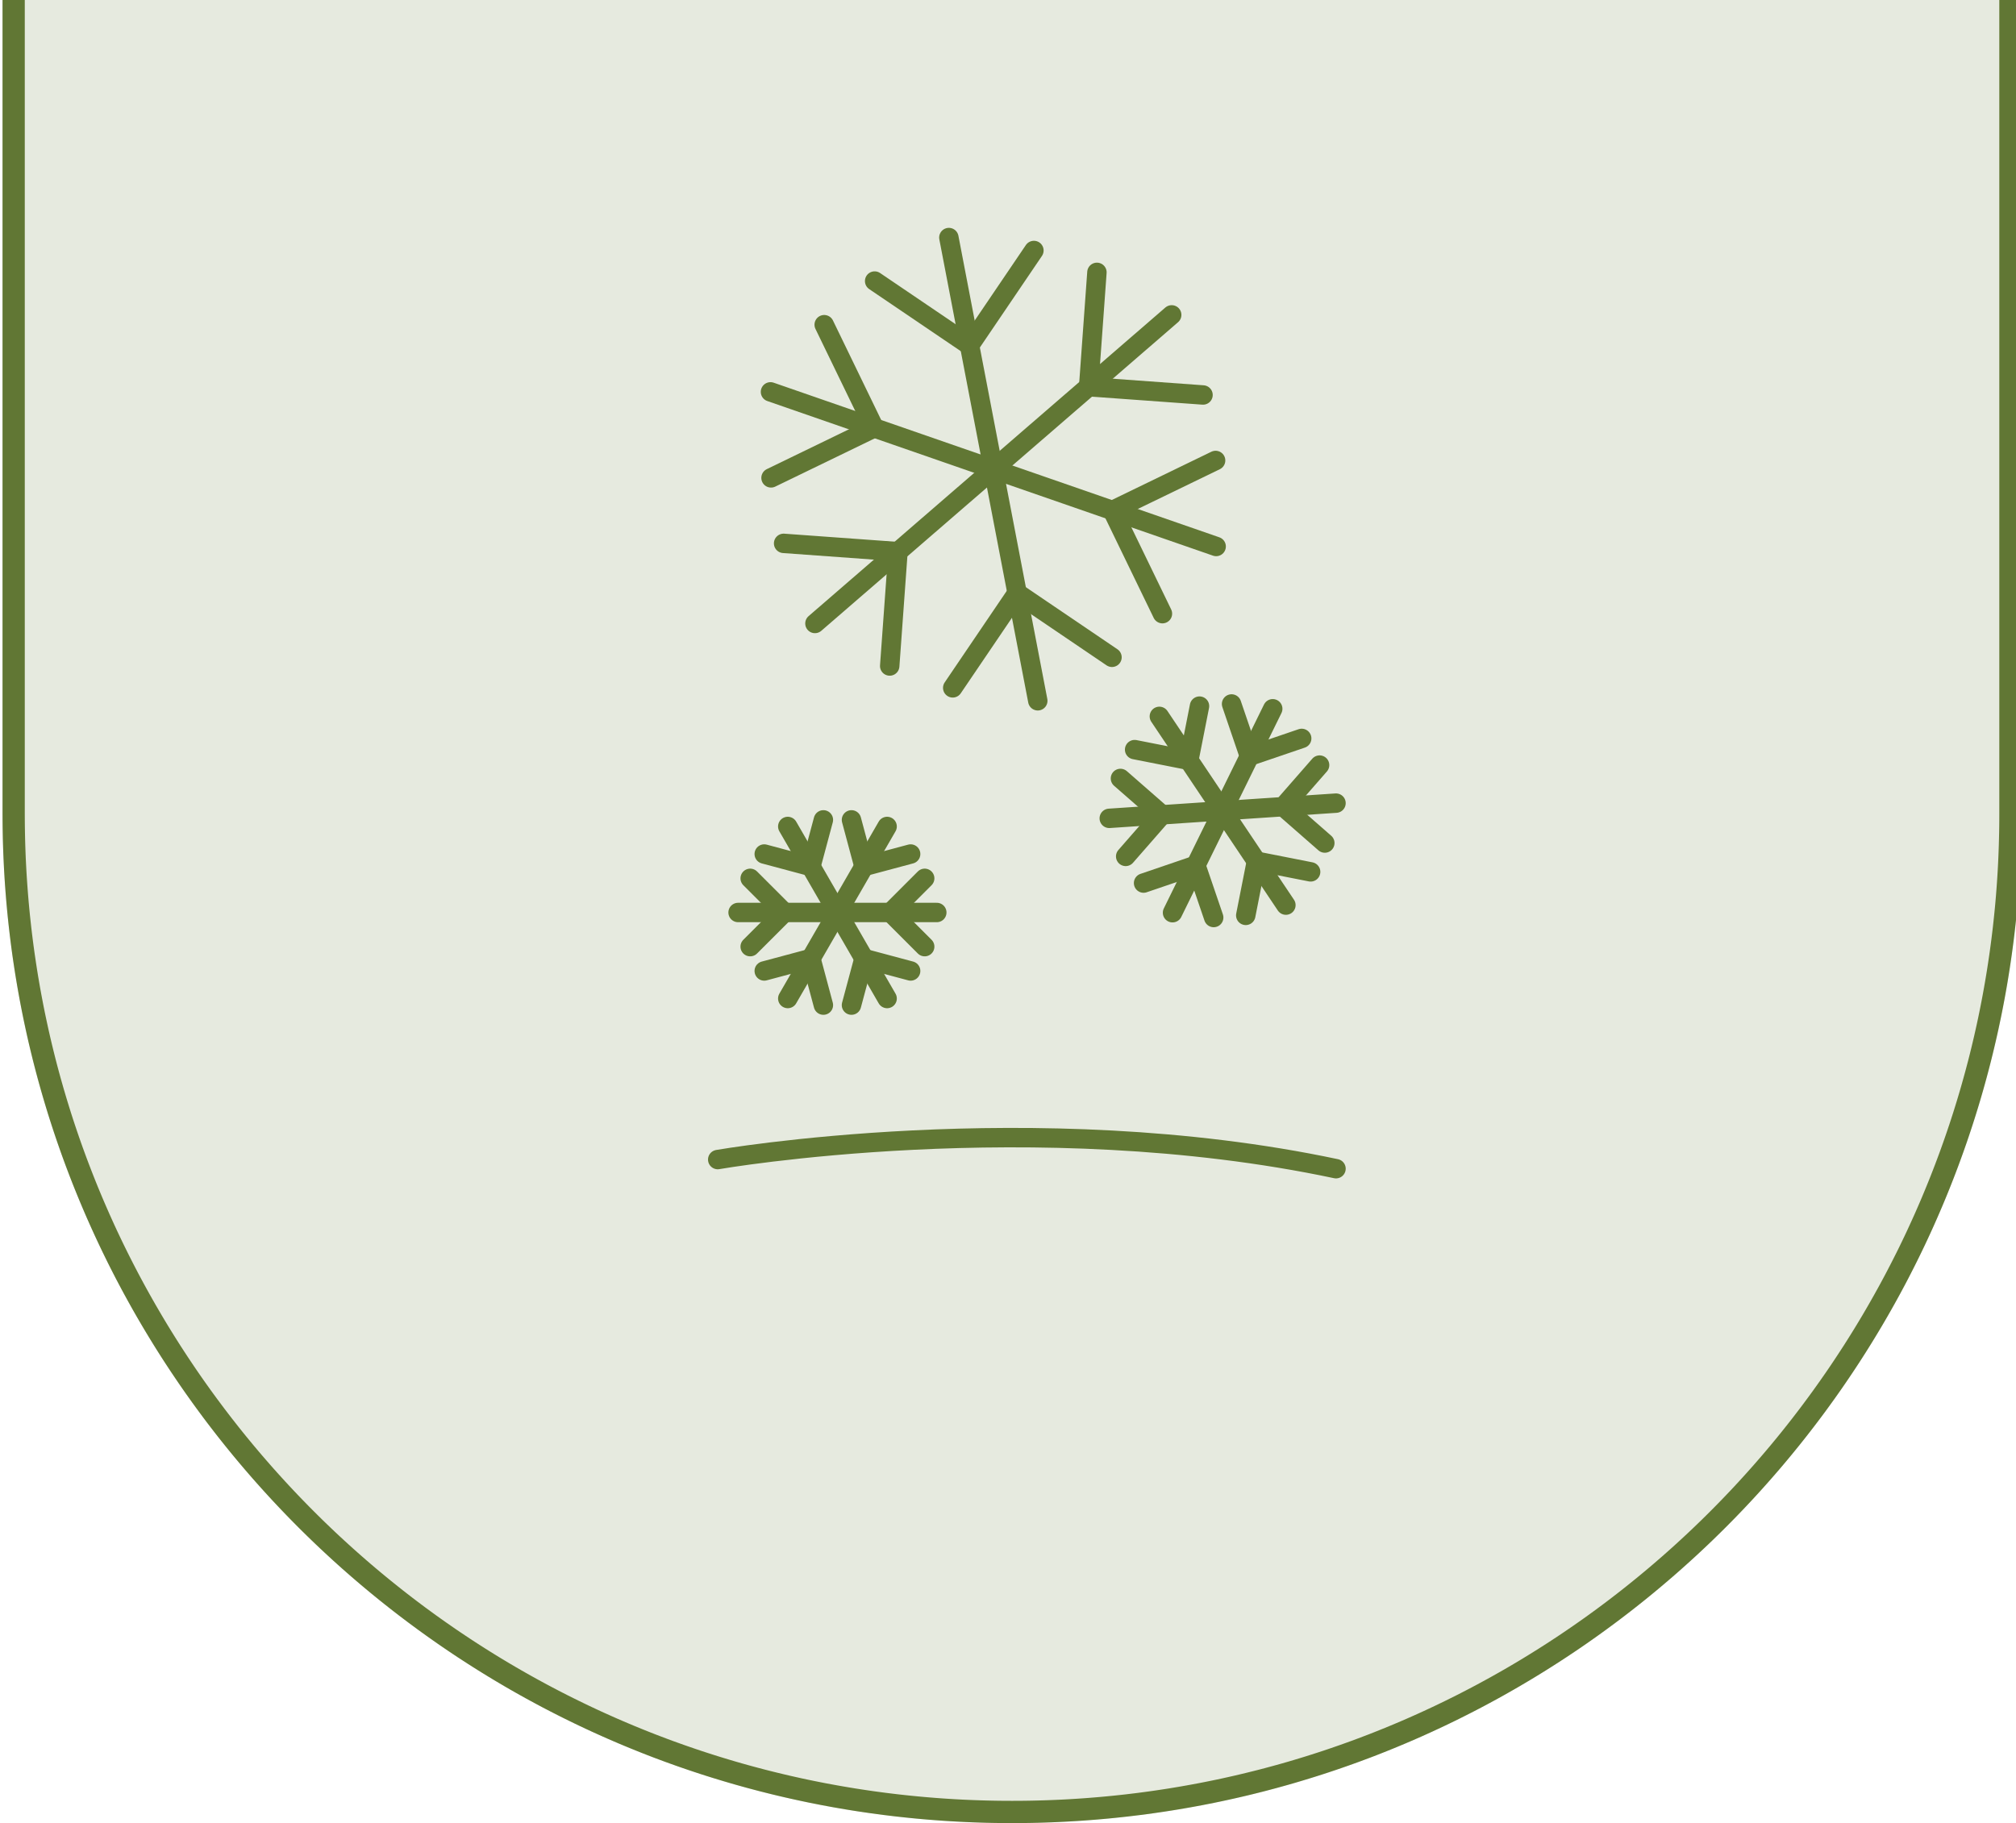 <?xml version="1.0" encoding="UTF-8" standalone="no"?><!DOCTYPE svg PUBLIC "-//W3C//DTD SVG 1.1//EN" "http://www.w3.org/Graphics/SVG/1.1/DTD/svg11.dtd"><svg width="100%" height="100%" viewBox="0 0 136 123" version="1.1" xmlns="http://www.w3.org/2000/svg" xmlns:xlink="http://www.w3.org/1999/xlink" xml:space="preserve" xmlns:serif="http://www.serif.com/" style="fill-rule:evenodd;clip-rule:evenodd;stroke-linecap:round;stroke-linejoin:round;stroke-miterlimit:1.5;"><rect id="Seasonal-Treatments" serif:id="Seasonal Treatments" x="-206.117" y="-891.462" width="1200" height="1800.49" style="fill:none;"/><path d="M136.375,-298.613c0,-37.587 -30.515,-68.103 -68.102,-68.103c-37.587,0 -68.103,30.516 -68.103,68.103l0,353.515c0,37.586 30.516,68.102 68.103,68.102c37.587,0 68.102,-30.516 68.102,-68.102l0,-353.515Z" style="fill:#e6eadf;"/><path d="M68.713,-366.714l0.439,0.004l0.439,0.007l0.438,0.009l0.438,0.013l0.437,0.015l0.436,0.018l0.435,0.021l0.435,0.023l0.434,0.027l0.433,0.028l0.432,0.032l0.432,0.034l0.431,0.037l0.43,0.04l0.43,0.042l0.428,0.045l0.428,0.048l0.427,0.05l0.427,0.053l0.425,0.055l0.425,0.058l0.423,0.061l0.423,0.064l0.422,0.065l0.422,0.069l0.42,0.071l0.42,0.074l0.418,0.076l0.418,0.079l0.417,0.081l0.416,0.084l0.415,0.086l0.414,0.089l0.413,0.092l0.412,0.093l0.411,0.097l0.411,0.099l0.409,0.101l0.408,0.104l0.408,0.106l0.406,0.109l0.405,0.111l0.405,0.114l0.403,0.116l0.403,0.118l0.401,0.121l0.4,0.123l0.399,0.126l0.398,0.128l0.398,0.13l0.396,0.133l0.394,0.135l0.394,0.138l0.393,0.139l0.392,0.142l0.39,0.145l0.39,0.147l0.388,0.149l0.387,0.151l0.386,0.154l0.385,0.156l0.383,0.158l0.383,0.161l0.381,0.162l0.38,0.165l0.379,0.168l0.378,0.169l0.376,0.172l0.375,0.174l0.374,0.176l0.373,0.178l0.372,0.181l0.37,0.182l0.369,0.185l0.368,0.187l0.366,0.189l0.365,0.192l0.364,0.193l0.362,0.196l0.362,0.198l0.359,0.199l0.359,0.202l0.357,0.204l0.356,0.207l0.354,0.208l0.354,0.21l0.351,0.213l0.351,0.214l0.349,0.216l0.347,0.219l0.346,0.22l0.345,0.223l0.343,0.225l0.342,0.226l0.341,0.229l0.339,0.23l0.337,0.233l0.336,0.234l0.335,0.237l0.333,0.238l0.331,0.241l0.33,0.242l0.329,0.244l0.327,0.246l0.325,0.248l0.324,0.25l0.323,0.252l0.321,0.254l0.319,0.256l0.318,0.257l0.316,0.26l0.315,0.261l0.312,0.263l0.312,0.265l0.31,0.267l0.308,0.268l0.306,0.271l0.305,0.272l0.303,0.274l0.302,0.276l0.3,0.277l0.298,0.28l0.297,0.281l0.295,0.282l0.293,0.285l0.291,0.286l0.29,0.288l0.288,0.29l0.287,0.292l0.284,0.293l0.283,0.295l0.281,0.296l0.279,0.299l0.278,0.3l0.276,0.301l0.274,0.303l0.272,0.305l0.27,0.307l0.269,0.308l0.267,0.31l0.265,0.311l0.263,0.313l0.261,0.315l0.259,0.316l0.258,0.318l0.256,0.319l0.253,0.321l0.252,0.322l0.25,0.324l0.248,0.326l0.246,0.327l0.245,0.328l0.242,0.33l0.24,0.332l0.239,0.333l0.236,0.335l0.235,0.336l0.232,0.337l0.231,0.339l0.228,0.34l0.227,0.342l0.225,0.344l0.222,0.344l0.221,0.346l0.218,0.348l0.217,0.349l0.214,0.35l0.212,0.352l0.211,0.353l0.208,0.355l0.206,0.355l0.204,0.358l0.202,0.358l0.2,0.36l0.198,0.361l0.195,0.363l0.194,0.364l0.191,0.365l0.189,0.366l0.187,0.368l0.185,0.369l0.183,0.37l0.18,0.372l0.179,0.372l0.176,0.374l0.174,0.375l0.172,0.377l0.169,0.378l0.167,0.378l0.165,0.381l0.163,0.381l0.161,0.382l0.158,0.384l0.156,0.385l0.153,0.386l0.152,0.387l0.149,0.388l0.147,0.389l0.144,0.391l0.142,0.392l0.14,0.392l0.138,0.394l0.135,0.395l0.132,0.396l0.131,0.397l0.128,0.398l0.125,0.4l0.124,0.4l0.121,0.401l0.118,0.402l0.116,0.404l0.114,0.404l0.111,0.406l0.109,0.406l0.106,0.407l0.104,0.409l0.101,0.409l0.099,0.41l0.096,0.412l0.094,0.412l0.092,0.413l0.088,0.414l0.087,0.415l0.084,0.416l0.081,0.417l0.079,0.417l0.076,0.419l0.074,0.42l0.071,0.42l0.068,0.421l0.066,0.422l0.063,0.423l0.061,0.424l0.058,0.425l0.056,0.425l0.053,0.426l0.05,0.427l0.048,0.428l0.045,0.429l0.042,0.429l0.039,0.431l0.037,0.43l0.035,0.432l0.031,0.433l0.029,0.433l0.026,0.434l0.024,0.434l0.02,0.436l0.018,0.436l0.016,0.437l0.012,0.437l0.01,0.438l0.007,0.439l0.004,0.44l0.001,0.44l0,353.515l-0.001,0.44l-0.004,0.439l-0.007,0.439l-0.01,0.438l-0.012,0.438l-0.016,0.436l-0.018,0.436l-0.02,0.436l-0.024,0.435l-0.026,0.433l-0.029,0.434l-0.031,0.432l-0.035,0.432l-0.037,0.431l-0.039,0.43l-0.042,0.429l-0.045,0.429l-0.048,0.428l-0.05,0.427l-0.053,0.426l-0.056,0.426l-0.058,0.424l-0.061,0.424l-0.063,0.423l-0.066,0.422l-0.068,0.421l-0.071,0.421l-0.074,0.419l-0.076,0.419l-0.079,0.418l-0.081,0.416l-0.084,0.416l-0.087,0.415l-0.088,0.414l-0.092,0.414l-0.094,0.412l-0.096,0.411l-0.099,0.41l-0.101,0.41l-0.104,0.408l-0.106,0.407l-0.109,0.407l-0.111,0.405l-0.114,0.405l-0.116,0.403l-0.118,0.402l-0.121,0.402l-0.124,0.4l-0.125,0.399l-0.128,0.398l-0.131,0.397l-0.132,0.396l-0.135,0.395l-0.138,0.394l-0.14,0.393l-0.142,0.391l-0.144,0.391l-0.147,0.389l-0.149,0.389l-0.152,0.387l-0.153,0.386l-0.156,0.384l-0.158,0.384l-0.161,0.383l-0.163,0.381l-0.165,0.38l-0.167,0.379l-0.169,0.377l-0.172,0.377l-0.174,0.375l-0.176,0.374l-0.179,0.373l-0.18,0.371l-0.183,0.371l-0.185,0.369l-0.187,0.367l-0.189,0.367l-0.191,0.365l-0.194,0.364l-0.195,0.362l-0.198,0.361l-0.2,0.36l-0.202,0.359l-0.204,0.357l-0.206,0.356l-0.208,0.354l-0.211,0.353l-0.212,0.352l-0.214,0.35l-0.217,0.349l-0.218,0.348l-0.221,0.346l-0.222,0.345l-0.225,0.343l-0.227,0.342l-0.228,0.34l-0.231,0.339l-0.232,0.338l-0.235,0.336l-0.236,0.334l-0.239,0.333l-0.24,0.332l-0.242,0.33l-0.245,0.329l-0.246,0.327l-0.248,0.325l-0.25,0.324l-0.252,0.323l-0.253,0.32l-0.256,0.32l-0.258,0.317l-0.259,0.317l-0.261,0.314l-0.263,0.313l-0.265,0.312l-0.267,0.309l-0.269,0.309l-0.27,0.306l-0.272,0.305l-0.274,0.303l-0.276,0.302l-0.278,0.3l-0.279,0.298l-0.281,0.297l-0.283,0.294l-0.284,0.294l-0.287,0.291l-0.288,0.29l-0.29,0.288l-0.291,0.286l-0.293,0.285l-0.295,0.283l-0.297,0.281l-0.298,0.279l-0.3,0.278l-0.302,0.276l-0.303,0.273l-0.305,0.273l-0.306,0.27l-0.308,0.269l-0.31,0.266l-0.312,0.265l-0.312,0.263l-0.315,0.262l-0.316,0.259l-0.318,0.258l-0.319,0.255l-0.321,0.254l-0.323,0.252l-0.324,0.25l-0.325,0.248l-0.327,0.246l-0.329,0.244l-0.33,0.243l-0.331,0.24l-0.333,0.239l-0.335,0.236l-0.336,0.235l-0.337,0.232l-0.339,0.231l-0.341,0.228l-0.342,0.227l-0.343,0.224l-0.345,0.223l-0.346,0.22l-0.347,0.219l-0.349,0.216l-0.351,0.215l-0.351,0.212l-0.354,0.21l-0.354,0.209l-0.356,0.206l-0.357,0.204l-0.359,0.202l-0.359,0.2l-0.362,0.197l-0.362,0.196l-0.364,0.194l-0.365,0.191l-0.366,0.189l-0.368,0.187l-0.369,0.185l-0.37,0.183l-0.372,0.18l-0.373,0.179l-0.374,0.176l-0.375,0.174l-0.376,0.171l-0.378,0.17l-0.379,0.167l-0.38,0.165l-0.381,0.163l-0.383,0.16l-0.383,0.158l-0.385,0.156l-0.386,0.154l-0.387,0.152l-0.388,0.149l-0.39,0.146l-0.39,0.145l-0.392,0.142l-0.393,0.14l-0.394,0.137l-0.394,0.135l-0.396,0.133l-0.398,0.131l-0.398,0.128l-0.399,0.125l-0.4,0.123l-0.401,0.121l-0.403,0.119l-0.403,0.116l-0.405,0.113l-0.405,0.112l-0.406,0.108l-0.408,0.107l-0.408,0.103l-0.409,0.102l-0.411,0.099l-0.411,0.096l-0.412,0.094l-0.413,0.091l-0.414,0.089l-0.415,0.087l-0.416,0.083l-0.417,0.082l-0.418,0.078l-0.418,0.077l-0.42,0.073l-0.42,0.071l-0.422,0.069l-0.422,0.066l-0.423,0.063l-0.423,0.061l-0.425,0.058l-0.425,0.056l-0.427,0.052l-0.427,0.051l-0.428,0.047l-0.428,0.045l-0.43,0.043l-0.43,0.039l-0.431,0.037l-0.432,0.034l-0.432,0.032l-0.433,0.029l-0.434,0.026l-0.435,0.023l-0.435,0.021l-0.436,0.018l-0.437,0.015l-0.438,0.013l-0.438,0.01l-0.439,0.007l-0.439,0.004l-0.44,0.001l-0.44,-0.001l-0.44,-0.004l-0.439,-0.007l-0.438,-0.01l-0.437,-0.013l-0.437,-0.015l-0.436,-0.018l-0.436,-0.021l-0.434,-0.023l-0.434,-0.026l-0.433,-0.029l-0.433,-0.032l-0.432,-0.034l-0.431,-0.037l-0.43,-0.039l-0.429,-0.043l-0.429,-0.045l-0.428,-0.047l-0.427,-0.051l-0.426,-0.052l-0.425,-0.056l-0.425,-0.058l-0.424,-0.061l-0.423,-0.063l-0.422,-0.066l-0.421,-0.069l-0.42,-0.071l-0.42,-0.073l-0.419,-0.077l-0.417,-0.078l-0.417,-0.082l-0.416,-0.083l-0.415,-0.087l-0.414,-0.089l-0.413,-0.091l-0.412,-0.094l-0.412,-0.096l-0.41,-0.099l-0.409,-0.102l-0.409,-0.103l-0.407,-0.107l-0.406,-0.108l-0.406,-0.112l-0.404,-0.113l-0.404,-0.116l-0.402,-0.119l-0.401,-0.121l-0.4,-0.123l-0.4,-0.125l-0.398,-0.128l-0.397,-0.131l-0.396,-0.133l-0.395,-0.135l-0.394,-0.137l-0.392,-0.14l-0.392,-0.142l-0.391,-0.145l-0.389,-0.146l-0.388,-0.149l-0.387,-0.152l-0.386,-0.154l-0.385,-0.156l-0.384,-0.158l-0.382,-0.16l-0.381,-0.163l-0.381,-0.165l-0.378,-0.167l-0.378,-0.17l-0.377,-0.171l-0.375,-0.174l-0.374,-0.176l-0.373,-0.179l-0.371,-0.18l-0.37,-0.183l-0.369,-0.185l-0.368,-0.187l-0.366,-0.189l-0.365,-0.191l-0.364,-0.194l-0.363,-0.196l-0.361,-0.197l-0.36,-0.2l-0.358,-0.202l-0.358,-0.204l-0.355,-0.206l-0.355,-0.209l-0.353,-0.21l-0.352,-0.212l-0.35,-0.215l-0.349,-0.216l-0.348,-0.219l-0.346,-0.22l-0.344,-0.223l-0.344,-0.224l-0.342,-0.227l-0.34,-0.228l-0.339,-0.231l-0.337,-0.232l-0.336,-0.235l-0.335,-0.236l-0.333,-0.239l-0.332,-0.24l-0.33,-0.243l-0.328,-0.244l-0.327,-0.246l-0.326,-0.248l-0.324,-0.25l-0.322,-0.252l-0.321,-0.254l-0.319,-0.255l-0.318,-0.258l-0.316,-0.259l-0.315,-0.262l-0.313,-0.263l-0.311,-0.265l-0.31,-0.266l-0.308,-0.269l-0.307,-0.27l-0.305,-0.273l-0.303,-0.273l-0.301,-0.276l-0.3,-0.278l-0.299,-0.279l-0.296,-0.281l-0.295,-0.283l-0.293,-0.285l-0.292,-0.286l-0.29,-0.288l-0.288,-0.29l-0.286,-0.291l-0.285,-0.294l-0.282,-0.294l-0.281,-0.297l-0.28,-0.298l-0.277,-0.3l-0.276,-0.302l-0.274,-0.303l-0.272,-0.305l-0.271,-0.306l-0.268,-0.309l-0.267,-0.309l-0.265,-0.312l-0.263,-0.313l-0.261,-0.314l-0.26,-0.317l-0.257,-0.317l-0.256,-0.32l-0.254,-0.32l-0.252,-0.323l-0.25,-0.324l-0.248,-0.325l-0.246,-0.327l-0.244,-0.329l-0.242,-0.33l-0.241,-0.332l-0.238,-0.333l-0.237,-0.334l-0.234,-0.336l-0.233,-0.338l-0.23,-0.339l-0.229,-0.34l-0.226,-0.342l-0.225,-0.343l-0.223,-0.345l-0.22,-0.346l-0.219,-0.348l-0.216,-0.349l-0.214,-0.35l-0.213,-0.352l-0.21,-0.353l-0.208,-0.354l-0.207,-0.356l-0.204,-0.357l-0.202,-0.359l-0.199,-0.36l-0.198,-0.361l-0.196,-0.362l-0.193,-0.364l-0.192,-0.365l-0.189,-0.367l-0.187,-0.367l-0.185,-0.369l-0.182,-0.371l-0.181,-0.371l-0.178,-0.373l-0.176,-0.374l-0.174,-0.375l-0.172,-0.377l-0.169,-0.377l-0.168,-0.379l-0.165,-0.38l-0.162,-0.381l-0.161,-0.383l-0.158,-0.384l-0.156,-0.384l-0.154,-0.386l-0.151,-0.387l-0.149,-0.389l-0.147,-0.389l-0.145,-0.391l-0.142,-0.391l-0.139,-0.393l-0.138,-0.394l-0.135,-0.395l-0.133,-0.396l-0.13,-0.397l-0.128,-0.398l-0.126,-0.399l-0.123,-0.4l-0.121,-0.402l-0.118,-0.402l-0.116,-0.403l-0.114,-0.405l-0.111,-0.405l-0.109,-0.407l-0.106,-0.407l-0.104,-0.408l-0.101,-0.41l-0.099,-0.41l-0.097,-0.411l-0.094,-0.412l-0.091,-0.414l-0.089,-0.414l-0.086,-0.415l-0.084,-0.416l-0.081,-0.416l-0.079,-0.418l-0.076,-0.419l-0.074,-0.419l-0.071,-0.421l-0.069,-0.421l-0.065,-0.422l-0.064,-0.423l-0.061,-0.424l-0.058,-0.424l-0.055,-0.426l-0.053,-0.426l-0.05,-0.427l-0.048,-0.428l-0.045,-0.429l-0.042,-0.429l-0.04,-0.43l-0.037,-0.431l-0.034,-0.432l-0.032,-0.432l-0.029,-0.434l-0.026,-0.433l-0.023,-0.435l-0.021,-0.436l-0.018,-0.436l-0.015,-0.436l-0.013,-0.438l-0.009,-0.438l-0.007,-0.439l-0.004,-0.439l-0.002,-0.44l0,-353.515l0.002,-0.44l0.004,-0.44l0.007,-0.439l0.009,-0.438l0.013,-0.437l0.015,-0.437l0.018,-0.436l0.021,-0.436l0.023,-0.434l0.026,-0.434l0.029,-0.433l0.032,-0.433l0.034,-0.432l0.037,-0.43l0.04,-0.431l0.042,-0.429l0.045,-0.429l0.048,-0.428l0.05,-0.427l0.053,-0.426l0.055,-0.425l0.058,-0.425l0.061,-0.424l0.064,-0.423l0.065,-0.422l0.069,-0.421l0.071,-0.42l0.074,-0.42l0.076,-0.419l0.079,-0.417l0.081,-0.417l0.084,-0.416l0.086,-0.415l0.089,-0.414l0.091,-0.413l0.094,-0.412l0.097,-0.412l0.099,-0.41l0.101,-0.409l0.104,-0.409l0.106,-0.407l0.109,-0.406l0.111,-0.406l0.114,-0.404l0.116,-0.404l0.118,-0.402l0.121,-0.401l0.123,-0.4l0.126,-0.4l0.128,-0.398l0.13,-0.397l0.133,-0.396l0.135,-0.395l0.138,-0.394l0.139,-0.392l0.142,-0.392l0.145,-0.391l0.147,-0.389l0.149,-0.388l0.151,-0.387l0.154,-0.386l0.156,-0.385l0.158,-0.384l0.161,-0.382l0.162,-0.381l0.165,-0.381l0.168,-0.378l0.169,-0.378l0.172,-0.377l0.174,-0.375l0.176,-0.374l0.178,-0.372l0.181,-0.372l0.182,-0.37l0.185,-0.369l0.187,-0.368l0.189,-0.366l0.192,-0.365l0.193,-0.364l0.196,-0.363l0.198,-0.361l0.199,-0.36l0.202,-0.358l0.204,-0.358l0.207,-0.355l0.208,-0.355l0.21,-0.353l0.213,-0.352l0.214,-0.35l0.216,-0.349l0.219,-0.348l0.22,-0.346l0.223,-0.344l0.225,-0.344l0.226,-0.342l0.229,-0.34l0.23,-0.339l0.233,-0.337l0.234,-0.336l0.237,-0.335l0.238,-0.333l0.241,-0.332l0.242,-0.33l0.244,-0.328l0.246,-0.327l0.248,-0.326l0.25,-0.324l0.252,-0.322l0.254,-0.321l0.256,-0.319l0.257,-0.318l0.26,-0.316l0.261,-0.315l0.263,-0.313l0.265,-0.311l0.267,-0.31l0.268,-0.308l0.271,-0.307l0.272,-0.305l0.274,-0.303l0.276,-0.301l0.277,-0.3l0.28,-0.299l0.281,-0.296l0.282,-0.295l0.285,-0.293l0.286,-0.292l0.288,-0.29l0.29,-0.288l0.292,-0.286l0.293,-0.285l0.295,-0.282l0.296,-0.281l0.299,-0.28l0.3,-0.277l0.301,-0.276l0.303,-0.274l0.305,-0.272l0.307,-0.271l0.308,-0.268l0.31,-0.267l0.311,-0.265l0.313,-0.263l0.315,-0.261l0.316,-0.26l0.318,-0.257l0.319,-0.256l0.321,-0.254l0.322,-0.252l0.324,-0.25l0.326,-0.248l0.327,-0.246l0.328,-0.244l0.33,-0.242l0.332,-0.241l0.333,-0.238l0.335,-0.237l0.336,-0.234l0.337,-0.233l0.339,-0.23l0.34,-0.229l0.342,-0.226l0.344,-0.225l0.344,-0.223l0.346,-0.22l0.348,-0.219l0.349,-0.216l0.35,-0.214l0.352,-0.213l0.353,-0.21l0.355,-0.208l0.355,-0.207l0.358,-0.204l0.358,-0.202l0.36,-0.199l0.361,-0.198l0.363,-0.196l0.364,-0.193l0.365,-0.192l0.366,-0.189l0.368,-0.187l0.369,-0.185l0.37,-0.182l0.371,-0.181l0.373,-0.178l0.374,-0.176l0.375,-0.174l0.377,-0.172l0.378,-0.169l0.378,-0.168l0.381,-0.165l0.381,-0.162l0.382,-0.161l0.384,-0.158l0.385,-0.156l0.386,-0.154l0.387,-0.151l0.388,-0.149l0.389,-0.147l0.391,-0.145l0.392,-0.142l0.392,-0.139l0.394,-0.138l0.395,-0.135l0.396,-0.133l0.397,-0.13l0.398,-0.128l0.4,-0.126l0.4,-0.123l0.401,-0.121l0.402,-0.118l0.404,-0.116l0.404,-0.114l0.406,-0.111l0.406,-0.109l0.407,-0.106l0.409,-0.104l0.409,-0.101l0.41,-0.099l0.412,-0.097l0.412,-0.093l0.413,-0.092l0.414,-0.089l0.415,-0.086l0.416,-0.084l0.417,-0.081l0.417,-0.079l0.419,-0.076l0.42,-0.074l0.42,-0.071l0.421,-0.069l0.422,-0.065l0.423,-0.064l0.424,-0.061l0.425,-0.058l0.425,-0.055l0.426,-0.053l0.427,-0.05l0.428,-0.048l0.429,-0.045l0.429,-0.042l0.43,-0.04l0.431,-0.037l0.432,-0.034l0.433,-0.032l0.433,-0.028l0.434,-0.027l0.434,-0.023l0.436,-0.021l0.436,-0.018l0.437,-0.015l0.437,-0.013l0.438,-0.009l0.439,-0.007l0.44,-0.004l0.44,-0.002l0.44,0.002Zm-0.87,1.5l-0.431,0.004l-0.429,0.007l-0.429,0.009l-0.427,0.012l-0.429,0.015l-0.425,0.017l-0.426,0.021l-0.426,0.023l-0.424,0.025l-0.423,0.029l-0.424,0.031l-0.423,0.033l-0.421,0.036l-0.42,0.039l-0.42,0.041l-0.419,0.045l-0.419,0.046l-0.418,0.049l-0.417,0.052l-0.416,0.054l-0.415,0.057l-0.414,0.06l-0.415,0.062l-0.412,0.064l-0.412,0.067l-0.41,0.069l-0.411,0.072l-0.409,0.075l-0.409,0.077l-0.407,0.079l-0.407,0.083l-0.406,0.084l-0.405,0.087l-0.404,0.089l-0.403,0.092l-0.402,0.094l-0.401,0.097l-0.4,0.099l-0.399,0.101l-0.399,0.105l-0.398,0.106l-0.395,0.108l-0.396,0.111l-0.394,0.114l-0.394,0.116l-0.393,0.118l-0.39,0.12l-0.391,0.123l-0.389,0.125l-0.387,0.128l-0.389,0.13l-0.386,0.132l-0.385,0.135l-0.384,0.136l-0.383,0.139l-0.382,0.141l-0.38,0.144l-0.38,0.145l-0.378,0.148l-0.379,0.151l-0.376,0.152l-0.375,0.155l-0.373,0.157l-0.373,0.159l-0.372,0.162l-0.371,0.163l-0.369,0.166l-0.368,0.167l-0.367,0.17l-0.365,0.173l-0.365,0.174l-0.363,0.177l-0.362,0.178l-0.361,0.181l-0.36,0.183l-0.359,0.186l-0.357,0.187l-0.355,0.188l-0.354,0.191l-0.354,0.194l-0.352,0.196l-0.35,0.197l-0.349,0.2l-0.349,0.201l-0.345,0.204l-0.347,0.206l-0.344,0.208l-0.342,0.208l-0.341,0.213l-0.34,0.213l-0.338,0.216l-0.338,0.218l-0.336,0.22l-0.334,0.221l-0.333,0.224l-0.331,0.225l-0.331,0.228l-0.329,0.229l-0.326,0.231l-0.326,0.233l-0.324,0.235l-0.323,0.237l-0.322,0.24l-0.32,0.241l-0.319,0.242l-0.316,0.244l-0.315,0.247l-0.314,0.248l-0.312,0.25l-0.312,0.252l-0.308,0.253l-0.308,0.256l-0.306,0.258l-0.305,0.259l-0.302,0.26l-0.302,0.264l-0.301,0.264l-0.297,0.266l-0.297,0.268l-0.295,0.269l-0.293,0.272l-0.292,0.274l-0.29,0.274l-0.288,0.277l-0.288,0.279l-0.284,0.279l-0.284,0.282l-0.282,0.284l-0.28,0.285l-0.278,0.286l-0.276,0.288l-0.275,0.291l-0.274,0.292l-0.271,0.293l-0.27,0.295l-0.269,0.298l-0.265,0.296l-0.264,0.301l-0.264,0.301l-0.261,0.303l-0.258,0.305l-0.258,0.306l-0.256,0.308l-0.253,0.309l-0.252,0.311l-0.25,0.311l-0.248,0.315l-0.247,0.315l-0.244,0.317l-0.242,0.318l-0.241,0.32l-0.24,0.322l-0.237,0.323l-0.235,0.324l-0.233,0.326l-0.231,0.326l-0.229,0.329l-0.228,0.331l-0.225,0.331l-0.224,0.333l-0.221,0.334l-0.22,0.336l-0.218,0.337l-0.215,0.339l-0.215,0.341l-0.212,0.34l-0.208,0.342l-0.208,0.344l-0.206,0.346l-0.203,0.346l-0.203,0.349l-0.199,0.349l-0.197,0.35l-0.196,0.352l-0.194,0.354l-0.191,0.354l-0.189,0.355l-0.186,0.357l-0.186,0.359l-0.183,0.36l-0.181,0.361l-0.178,0.362l-0.177,0.363l-0.174,0.365l-0.173,0.365l-0.17,0.367l-0.167,0.368l-0.166,0.369l-0.163,0.371l-0.162,0.372l-0.159,0.373l-0.157,0.373l-0.155,0.375l-0.152,0.376l-0.15,0.378l-0.148,0.379l-0.146,0.38l-0.144,0.38l-0.141,0.383l-0.139,0.382l-0.137,0.383l-0.134,0.386l-0.132,0.387l-0.13,0.387l-0.128,0.387l-0.125,0.389l-0.123,0.392l-0.12,0.391l-0.118,0.392l-0.116,0.394l-0.114,0.394l-0.111,0.396l-0.108,0.395l-0.106,0.398l-0.105,0.399l-0.101,0.399l-0.099,0.4l-0.097,0.401l-0.094,0.402l-0.092,0.403l-0.089,0.405l-0.087,0.404l-0.085,0.406l-0.082,0.407l-0.079,0.407l-0.077,0.409l-0.075,0.408l-0.071,0.412l-0.071,0.411l-0.066,0.411l-0.064,0.412l-0.062,0.415l-0.06,0.414l-0.057,0.415l-0.054,0.416l-0.052,0.418l-0.049,0.417l-0.046,0.419l-0.045,0.419l-0.041,0.42l-0.039,0.42l-0.036,0.421l-0.033,0.423l-0.031,0.424l-0.029,0.423l-0.025,0.424l-0.023,0.426l-0.021,0.426l-0.017,0.425l-0.015,0.429l-0.012,0.427l-0.009,0.429l-0.007,0.429l-0.004,0.431l-0.002,0.433l0,353.509l0.002,0.433l0.004,0.43l0.007,0.43l0.009,0.428l0.012,0.427l0.015,0.429l0.017,0.426l0.021,0.425l0.023,0.427l0.025,0.423l0.029,0.424l0.031,0.424l0.033,0.422l0.036,0.421l0.039,0.42l0.041,0.421l0.045,0.419l0.046,0.418l0.049,0.418l0.052,0.417l0.054,0.416l0.057,0.415l0.06,0.414l0.062,0.415l0.064,0.413l0.066,0.41l0.071,0.412l0.071,0.411l0.075,0.408l0.077,0.409l0.079,0.408l0.082,0.406l0.085,0.406l0.087,0.404l0.089,0.405l0.092,0.404l0.094,0.402l0.097,0.4l0.099,0.401l0.101,0.399l0.104,0.398l0.107,0.398l0.108,0.395l0.112,0.396l0.113,0.395l0.116,0.393l0.118,0.392l0.121,0.392l0.122,0.391l0.125,0.388l0.128,0.388l0.13,0.388l0.132,0.386l0.134,0.385l0.137,0.385l0.139,0.382l0.141,0.382l0.144,0.381l0.146,0.379l0.148,0.38l0.15,0.377l0.152,0.376l0.155,0.375l0.157,0.374l0.159,0.372l0.162,0.372l0.163,0.371l0.166,0.369l0.167,0.368l0.17,0.367l0.173,0.366l0.174,0.365l0.177,0.363l0.178,0.361l0.181,0.361l0.183,0.36l0.185,0.358l0.187,0.358l0.189,0.355l0.191,0.354l0.194,0.354l0.196,0.353l0.197,0.349l0.199,0.349l0.203,0.349l0.203,0.347l0.206,0.345l0.207,0.344l0.21,0.342l0.212,0.342l0.214,0.34l0.215,0.339l0.218,0.336l0.219,0.336l0.222,0.334l0.224,0.334l0.225,0.332l0.227,0.329l0.229,0.328l0.232,0.328l0.233,0.326l0.235,0.323l0.237,0.323l0.24,0.322l0.241,0.321l0.242,0.317l0.244,0.317l0.247,0.315l0.248,0.315l0.25,0.312l0.252,0.311l0.254,0.309l0.255,0.308l0.257,0.305l0.259,0.305l0.262,0.303l0.263,0.302l0.263,0.299l0.266,0.298l0.27,0.298l0.269,0.295l0.271,0.293l0.274,0.292l0.274,0.29l0.276,0.287l0.28,0.288l0.279,0.285l0.281,0.282l0.285,0.283l0.284,0.28l0.287,0.278l0.29,0.278l0.289,0.275l0.291,0.272l0.294,0.271l0.296,0.271l0.296,0.268l0.297,0.265l0.301,0.265l0.301,0.263l0.303,0.261l0.305,0.259l0.306,0.257l0.308,0.256l0.308,0.253l0.312,0.252l0.313,0.251l0.313,0.248l0.315,0.246l0.316,0.244l0.32,0.243l0.319,0.241l0.321,0.239l0.324,0.237l0.324,0.236l0.325,0.232l0.327,0.231l0.329,0.229l0.331,0.229l0.331,0.225l0.333,0.223l0.334,0.222l0.336,0.22l0.337,0.217l0.339,0.216l0.34,0.214l0.341,0.211l0.342,0.21l0.345,0.208l0.345,0.206l0.346,0.203l0.349,0.202l0.349,0.199l0.351,0.198l0.351,0.195l0.354,0.193l0.354,0.192l0.356,0.189l0.357,0.187l0.358,0.185l0.359,0.183l0.361,0.18l0.363,0.179l0.364,0.177l0.364,0.175l0.365,0.171l0.367,0.171l0.368,0.167l0.37,0.166l0.37,0.164l0.371,0.161l0.374,0.159l0.373,0.157l0.375,0.155l0.377,0.152l0.378,0.151l0.377,0.148l0.381,0.145l0.381,0.145l0.381,0.141l0.383,0.138l0.384,0.137l0.385,0.134l0.387,0.133l0.387,0.13l0.388,0.127l0.389,0.125l0.39,0.123l0.392,0.12l0.393,0.119l0.393,0.116l0.394,0.113l0.395,0.111l0.396,0.108l0.398,0.107l0.398,0.104l0.4,0.101l0.4,0.099l0.402,0.097l0.402,0.095l0.402,0.091l0.404,0.09l0.405,0.087l0.405,0.084l0.408,0.082l0.407,0.08l0.408,0.076l0.41,0.075l0.411,0.072l0.41,0.069l0.413,0.068l0.412,0.064l0.414,0.062l0.414,0.06l0.415,0.056l0.416,0.055l0.417,0.051l0.418,0.05l0.419,0.046l0.419,0.044l0.419,0.041l0.42,0.039l0.423,0.036l0.423,0.034l0.422,0.031l0.424,0.028l0.425,0.026l0.424,0.023l0.427,0.02l0.426,0.017l0.427,0.015l0.428,0.012l0.43,0.01l0.428,0.007l0.43,0.004l0.431,0.001l0.431,-0.001l0.429,-0.004l0.429,-0.007l0.429,-0.01l0.428,-0.012l0.427,-0.015l0.427,-0.017l0.426,-0.02l0.425,-0.023l0.425,-0.026l0.424,-0.028l0.422,-0.031l0.422,-0.034l0.423,-0.036l0.421,-0.039l0.419,-0.041l0.419,-0.044l0.419,-0.046l0.417,-0.05l0.417,-0.051l0.416,-0.055l0.415,-0.056l0.415,-0.06l0.413,-0.062l0.413,-0.064l0.413,-0.068l0.41,-0.069l0.41,-0.072l0.411,-0.075l0.407,-0.076l0.408,-0.08l0.407,-0.082l0.406,-0.084l0.404,-0.087l0.405,-0.09l0.402,-0.091l0.402,-0.095l0.401,-0.097l0.401,-0.099l0.4,-0.101l0.397,-0.104l0.398,-0.107l0.397,-0.108l0.395,-0.111l0.394,-0.113l0.393,-0.116l0.393,-0.119l0.392,-0.12l0.389,-0.123l0.39,-0.125l0.388,-0.127l0.387,-0.13l0.387,-0.133l0.385,-0.134l0.384,-0.137l0.382,-0.138l0.381,-0.141l0.382,-0.145l0.381,-0.145l0.377,-0.148l0.377,-0.151l0.377,-0.152l0.375,-0.155l0.374,-0.157l0.374,-0.159l0.371,-0.161l0.37,-0.164l0.37,-0.166l0.367,-0.167l0.368,-0.171l0.365,-0.171l0.364,-0.175l0.364,-0.177l0.362,-0.179l0.362,-0.18l0.358,-0.183l0.359,-0.185l0.357,-0.187l0.356,-0.189l0.354,-0.192l0.354,-0.193l0.351,-0.195l0.351,-0.198l0.349,-0.199l0.349,-0.202l0.346,-0.203l0.345,-0.206l0.344,-0.208l0.343,-0.21l0.341,-0.212l0.34,-0.213l0.339,-0.216l0.336,-0.217l0.336,-0.22l0.334,-0.221l0.333,-0.224l0.332,-0.226l0.33,-0.227l0.329,-0.23l0.328,-0.231l0.325,-0.233l0.324,-0.235l0.323,-0.237l0.322,-0.239l0.319,-0.24l0.318,-0.243l0.318,-0.245l0.315,-0.246l0.313,-0.248l0.313,-0.251l0.311,-0.252l0.308,-0.253l0.309,-0.256l0.306,-0.257l0.305,-0.259l0.302,-0.261l0.302,-0.262l0.3,-0.266l0.298,-0.265l0.296,-0.268l0.296,-0.271l0.293,-0.271l0.291,-0.272l0.29,-0.275l0.289,-0.278l0.287,-0.278l0.285,-0.28l0.284,-0.282l0.281,-0.283l0.281,-0.286l0.278,-0.286l0.276,-0.288l0.276,-0.291l0.273,-0.291l0.271,-0.293l0.269,-0.295l0.269,-0.297l0.266,-0.299l0.265,-0.299l0.262,-0.302l0.262,-0.303l0.259,-0.305l0.257,-0.305l0.255,-0.308l0.254,-0.309l0.252,-0.311l0.249,-0.312l0.249,-0.315l0.247,-0.315l0.244,-0.317l0.242,-0.317l0.241,-0.321l0.239,-0.322l0.238,-0.323l0.234,-0.323l0.233,-0.326l0.232,-0.328l0.23,-0.329l0.227,-0.328l0.225,-0.332l0.224,-0.334l0.221,-0.334l0.22,-0.336l0.218,-0.336l0.215,-0.339l0.214,-0.34l0.212,-0.342l0.209,-0.342l0.208,-0.344l0.206,-0.345l0.203,-0.347l0.202,-0.348l0.199,-0.35l0.198,-0.35l0.195,-0.352l0.194,-0.353l0.191,-0.355l0.19,-0.356l0.186,-0.357l0.185,-0.358l0.183,-0.36l0.182,-0.361l0.178,-0.361l0.176,-0.363l0.175,-0.365l0.172,-0.365l0.169,-0.367l0.169,-0.37l0.166,-0.368l0.163,-0.371l0.162,-0.372l0.159,-0.371l0.156,-0.374l0.155,-0.377l0.153,-0.376l0.15,-0.376l0.148,-0.38l0.146,-0.379l0.143,-0.381l0.142,-0.381l0.138,-0.383l0.138,-0.386l0.134,-0.384l0.132,-0.386l0.13,-0.387l0.127,-0.389l0.126,-0.389l0.122,-0.39l0.121,-0.392l0.118,-0.392l0.116,-0.393l0.113,-0.395l0.111,-0.396l0.109,-0.395l0.106,-0.398l0.105,-0.398l0.101,-0.399l0.099,-0.4l0.096,-0.401l0.095,-0.403l0.091,-0.403l0.09,-0.405l0.087,-0.404l0.084,-0.405l0.082,-0.407l0.08,-0.409l0.077,-0.408l0.074,-0.408l0.072,-0.411l0.07,-0.412l0.067,-0.41l0.064,-0.413l0.062,-0.415l0.06,-0.414l0.056,-0.415l0.055,-0.416l0.051,-0.417l0.05,-0.418l0.046,-0.418l0.044,-0.419l0.042,-0.421l0.039,-0.42l0.036,-0.421l0.033,-0.422l0.031,-0.423l0.028,-0.425l0.026,-0.424l0.023,-0.425l0.02,-0.426l0.017,-0.427l0.015,-0.427l0.012,-0.428l0.01,-0.429l0.007,-0.429l0.004,-0.429l0.001,-0.433l0,-353.511l-0.001,-0.433l-0.004,-0.43l-0.007,-0.428l-0.01,-0.43l-0.012,-0.428l-0.015,-0.427l-0.017,-0.426l-0.02,-0.427l-0.023,-0.424l-0.026,-0.425l-0.028,-0.424l-0.031,-0.423l-0.033,-0.423l-0.036,-0.421l-0.039,-0.42l-0.042,-0.42l-0.044,-0.419l-0.046,-0.419l-0.05,-0.417l-0.051,-0.418l-0.055,-0.416l-0.056,-0.415l-0.06,-0.414l-0.062,-0.415l-0.064,-0.412l-0.067,-0.411l-0.07,-0.411l-0.072,-0.412l-0.074,-0.408l-0.077,-0.408l-0.08,-0.408l-0.082,-0.408l-0.084,-0.405l-0.087,-0.404l-0.09,-0.405l-0.091,-0.402l-0.095,-0.403l-0.096,-0.402l-0.099,-0.399l-0.101,-0.399l-0.105,-0.399l-0.106,-0.398l-0.109,-0.395l-0.111,-0.396l-0.113,-0.394l-0.116,-0.394l-0.118,-0.392l-0.121,-0.391l-0.122,-0.391l-0.126,-0.39l-0.127,-0.388l-0.13,-0.386l-0.132,-0.387l-0.134,-0.385l-0.138,-0.384l-0.138,-0.383l-0.142,-0.382l-0.143,-0.38l-0.146,-0.38l-0.148,-0.379l-0.15,-0.377l-0.153,-0.376l-0.155,-0.376l-0.156,-0.374l-0.159,-0.372l-0.162,-0.372l-0.163,-0.37l-0.166,-0.369l-0.169,-0.369l-0.169,-0.367l-0.172,-0.365l-0.175,-0.365l-0.176,-0.363l-0.179,-0.362l-0.181,-0.361l-0.183,-0.36l-0.185,-0.359l-0.186,-0.356l-0.19,-0.356l-0.191,-0.354l-0.194,-0.354l-0.195,-0.351l-0.198,-0.351l-0.199,-0.35l-0.202,-0.348l-0.203,-0.346l-0.206,-0.346l-0.208,-0.344l-0.209,-0.342l-0.212,-0.34l-0.214,-0.341l-0.215,-0.339l-0.218,-0.337l-0.22,-0.336l-0.222,-0.334l-0.223,-0.333l-0.225,-0.331l-0.227,-0.33l-0.231,-0.33l-0.231,-0.327l-0.233,-0.325l-0.234,-0.324l-0.238,-0.323l-0.239,-0.322l-0.241,-0.32l-0.242,-0.318l-0.244,-0.317l-0.247,-0.315l-0.249,-0.315l-0.249,-0.311l-0.252,-0.311l-0.254,-0.309l-0.255,-0.308l-0.258,-0.306l-0.259,-0.305l-0.26,-0.303l-0.263,-0.301l-0.265,-0.301l-0.266,-0.297l-0.268,-0.297l-0.27,-0.295l-0.271,-0.293l-0.273,-0.292l-0.276,-0.291l-0.277,-0.288l-0.277,-0.286l-0.281,-0.285l-0.282,-0.284l-0.283,-0.282l-0.285,-0.279l-0.287,-0.279l-0.288,-0.277l-0.29,-0.274l-0.292,-0.274l-0.294,-0.272l-0.295,-0.269l-0.296,-0.268l-0.298,-0.266l-0.3,-0.265l-0.302,-0.263l-0.302,-0.26l-0.305,-0.259l-0.306,-0.258l-0.308,-0.256l-0.309,-0.253l-0.311,-0.252l-0.313,-0.25l-0.313,-0.248l-0.316,-0.246l-0.317,-0.245l-0.318,-0.243l-0.319,-0.24l-0.322,-0.24l-0.323,-0.237l-0.324,-0.234l-0.326,-0.234l-0.328,-0.232l-0.328,-0.229l-0.329,-0.227l-0.332,-0.225l-0.334,-0.224l-0.334,-0.222l-0.336,-0.219l-0.337,-0.218l-0.338,-0.216l-0.34,-0.213l-0.342,-0.213l-0.341,-0.209l-0.345,-0.207l-0.346,-0.206l-0.345,-0.204l-0.349,-0.201l-0.349,-0.2l-0.35,-0.197l-0.353,-0.196l-0.354,-0.194l-0.353,-0.191l-0.355,-0.188l-0.357,-0.187l-0.36,-0.186l-0.359,-0.183l-0.361,-0.181l-0.362,-0.178l-0.363,-0.177l-0.365,-0.174l-0.366,-0.173l-0.367,-0.17l-0.367,-0.167l-0.369,-0.166l-0.371,-0.163l-0.372,-0.162l-0.373,-0.159l-0.374,-0.157l-0.375,-0.155l-0.376,-0.152l-0.378,-0.151l-0.378,-0.148l-0.38,-0.145l-0.381,-0.144l-0.382,-0.141l-0.382,-0.139l-0.384,-0.136l-0.385,-0.135l-0.387,-0.132l-0.388,-0.13l-0.387,-0.128l-0.39,-0.125l-0.39,-0.123l-0.39,-0.12l-0.393,-0.118l-0.394,-0.116l-0.394,-0.114l-0.396,-0.111l-0.396,-0.108l-0.398,-0.106l-0.398,-0.105l-0.399,-0.101l-0.401,-0.099l-0.4,-0.097l-0.402,-0.094l-0.403,-0.092l-0.405,-0.089l-0.404,-0.087l-0.407,-0.084l-0.406,-0.083l-0.408,-0.079l-0.408,-0.077l-0.41,-0.075l-0.41,-0.072l-0.41,-0.069l-0.412,-0.067l-0.413,-0.064l-0.414,-0.062l-0.415,-0.06l-0.415,-0.057l-0.416,-0.054l-0.417,-0.052l-0.417,-0.049l-0.419,-0.046l-0.419,-0.045l-0.42,-0.041l-0.421,-0.039l-0.421,-0.036l-0.422,-0.033l-0.424,-0.031l-0.423,-0.029l-0.424,-0.025l-0.427,-0.023l-0.425,-0.021l-0.426,-0.017l-0.429,-0.015l-0.427,-0.012l-0.428,-0.009l-0.43,-0.007l-0.43,-0.004l-0.43,-0.002l-0.43,0.002Z" style="fill:#617734;"/><g><path d="M48.418,78.236c0,0 21.298,-3.709 41.709,0.616" style="fill:none;stroke:#617734;stroke-width:1.31px;"/><g><g><path d="M64.011,16.028l2.999,15.627" style="fill:none;stroke:#617734;stroke-width:1.31px;"/><path d="M59.004,18.963l6.403,4.341l4.341,-6.403" style="fill:none;stroke:#617734;stroke-width:1.31px;"/></g><g><path d="M51.977,26.439l15.033,5.216" style="fill:none;stroke:#617734;stroke-width:1.31px;"/><path d="M52.014,32.242l6.961,-3.375l-3.374,-6.96" style="fill:none;stroke:#617734;stroke-width:1.31px;"/></g><g><path d="M54.976,42.066l12.034,-10.411" style="fill:none;stroke:#617734;stroke-width:1.31px;"/><path d="M60.02,44.935l0.558,-7.716l-7.715,-0.558" style="fill:none;stroke:#617734;stroke-width:1.31px;"/></g><g><path d="M70.009,47.282l-2.999,-15.627" style="fill:none;stroke:#617734;stroke-width:1.31px;"/><path d="M75.015,44.348l-6.403,-4.341l-4.341,6.403" style="fill:none;stroke:#617734;stroke-width:1.31px;"/></g><g><path d="M82.042,36.871l-15.032,-5.216" style="fill:none;stroke:#617734;stroke-width:1.31px;"/><path d="M82.005,31.068l-6.961,3.375l3.374,6.961" style="fill:none;stroke:#617734;stroke-width:1.31px;"/></g><g><path d="M79.043,21.245l-12.033,10.41" style="fill:none;stroke:#617734;stroke-width:1.31px;"/><path d="M73.999,18.376l-0.558,7.715l7.715,0.558" style="fill:none;stroke:#617734;stroke-width:1.31px;"/></g></g><g><g><path d="M78.211,48.334l4.268,6.367" style="fill:none;stroke:#617734;stroke-width:1.31px;"/><path d="M76.542,50.577l3.656,0.721l0.721,-3.656" style="fill:none;stroke:#617734;stroke-width:1.31px;"/></g><g><path d="M74.831,55.214l7.648,-0.513" style="fill:none;stroke:#617734;stroke-width:1.31px;"/><path d="M75.939,57.781l2.453,-2.806l-2.806,-2.453" style="fill:none;stroke:#617734;stroke-width:1.31px;"/></g><g><path d="M79.099,61.581l3.38,-6.88" style="fill:none;stroke:#617734;stroke-width:1.31px;"/><path d="M81.876,61.905l-1.203,-3.527l-3.527,1.203" style="fill:none;stroke:#617734;stroke-width:1.31px;"/></g><g><path d="M86.747,61.068l-4.268,-6.367" style="fill:none;stroke:#617734;stroke-width:1.31px;"/><path d="M88.416,58.825l-3.656,-0.721l-0.721,3.656" style="fill:none;stroke:#617734;stroke-width:1.31px;"/></g><g><path d="M90.127,54.188l-7.648,0.513" style="fill:none;stroke:#617734;stroke-width:1.31px;"/><path d="M89.02,51.621l-2.453,2.806l2.805,2.453" style="fill:none;stroke:#617734;stroke-width:1.31px;"/></g><g><path d="M85.859,47.821l-3.38,6.88" style="fill:none;stroke:#617734;stroke-width:1.31px;"/><path d="M83.082,47.497l1.203,3.527l3.528,-1.203" style="fill:none;stroke:#617734;stroke-width:1.31px;"/></g></g><g><g><path d="M53.143,55.762l3.351,5.804" style="fill:none;stroke:#617734;stroke-width:1.31px;"/><path d="M51.556,57.621l3.147,0.843l0.843,-3.147" style="fill:none;stroke:#617734;stroke-width:1.31px;"/></g><g><path d="M49.792,61.566l6.702,0" style="fill:none;stroke:#617734;stroke-width:1.31px;"/><path d="M50.608,63.87l2.304,-2.304l-2.304,-2.304" style="fill:none;stroke:#617734;stroke-width:1.31px;"/></g><g><path d="M53.143,67.37l3.351,-5.804" style="fill:none;stroke:#617734;stroke-width:1.31px;"/><path d="M55.546,67.815l-0.843,-3.147l-3.147,0.843" style="fill:none;stroke:#617734;stroke-width:1.31px;"/></g><g><path d="M59.845,67.37l-3.351,-5.804" style="fill:none;stroke:#617734;stroke-width:1.31px;"/><path d="M61.432,65.511l-3.147,-0.843l-0.844,3.147" style="fill:none;stroke:#617734;stroke-width:1.31px;"/></g><g><path d="M63.196,61.566l-6.702,0" style="fill:none;stroke:#617734;stroke-width:1.31px;"/><path d="M62.38,59.262l-2.304,2.304l2.304,2.304" style="fill:none;stroke:#617734;stroke-width:1.31px;"/></g><g><path d="M59.845,55.762l-3.351,5.804" style="fill:none;stroke:#617734;stroke-width:1.31px;"/><path d="M57.441,55.317l0.844,3.147l3.147,-0.843" style="fill:none;stroke:#617734;stroke-width:1.31px;"/></g></g></g><path d="M2.293,-1.856l785.304,0" style="fill:none;stroke:#617734;stroke-opacity:0.435;stroke-width:2.59px;stroke-dasharray:0,5.17,0,0;"/></svg>